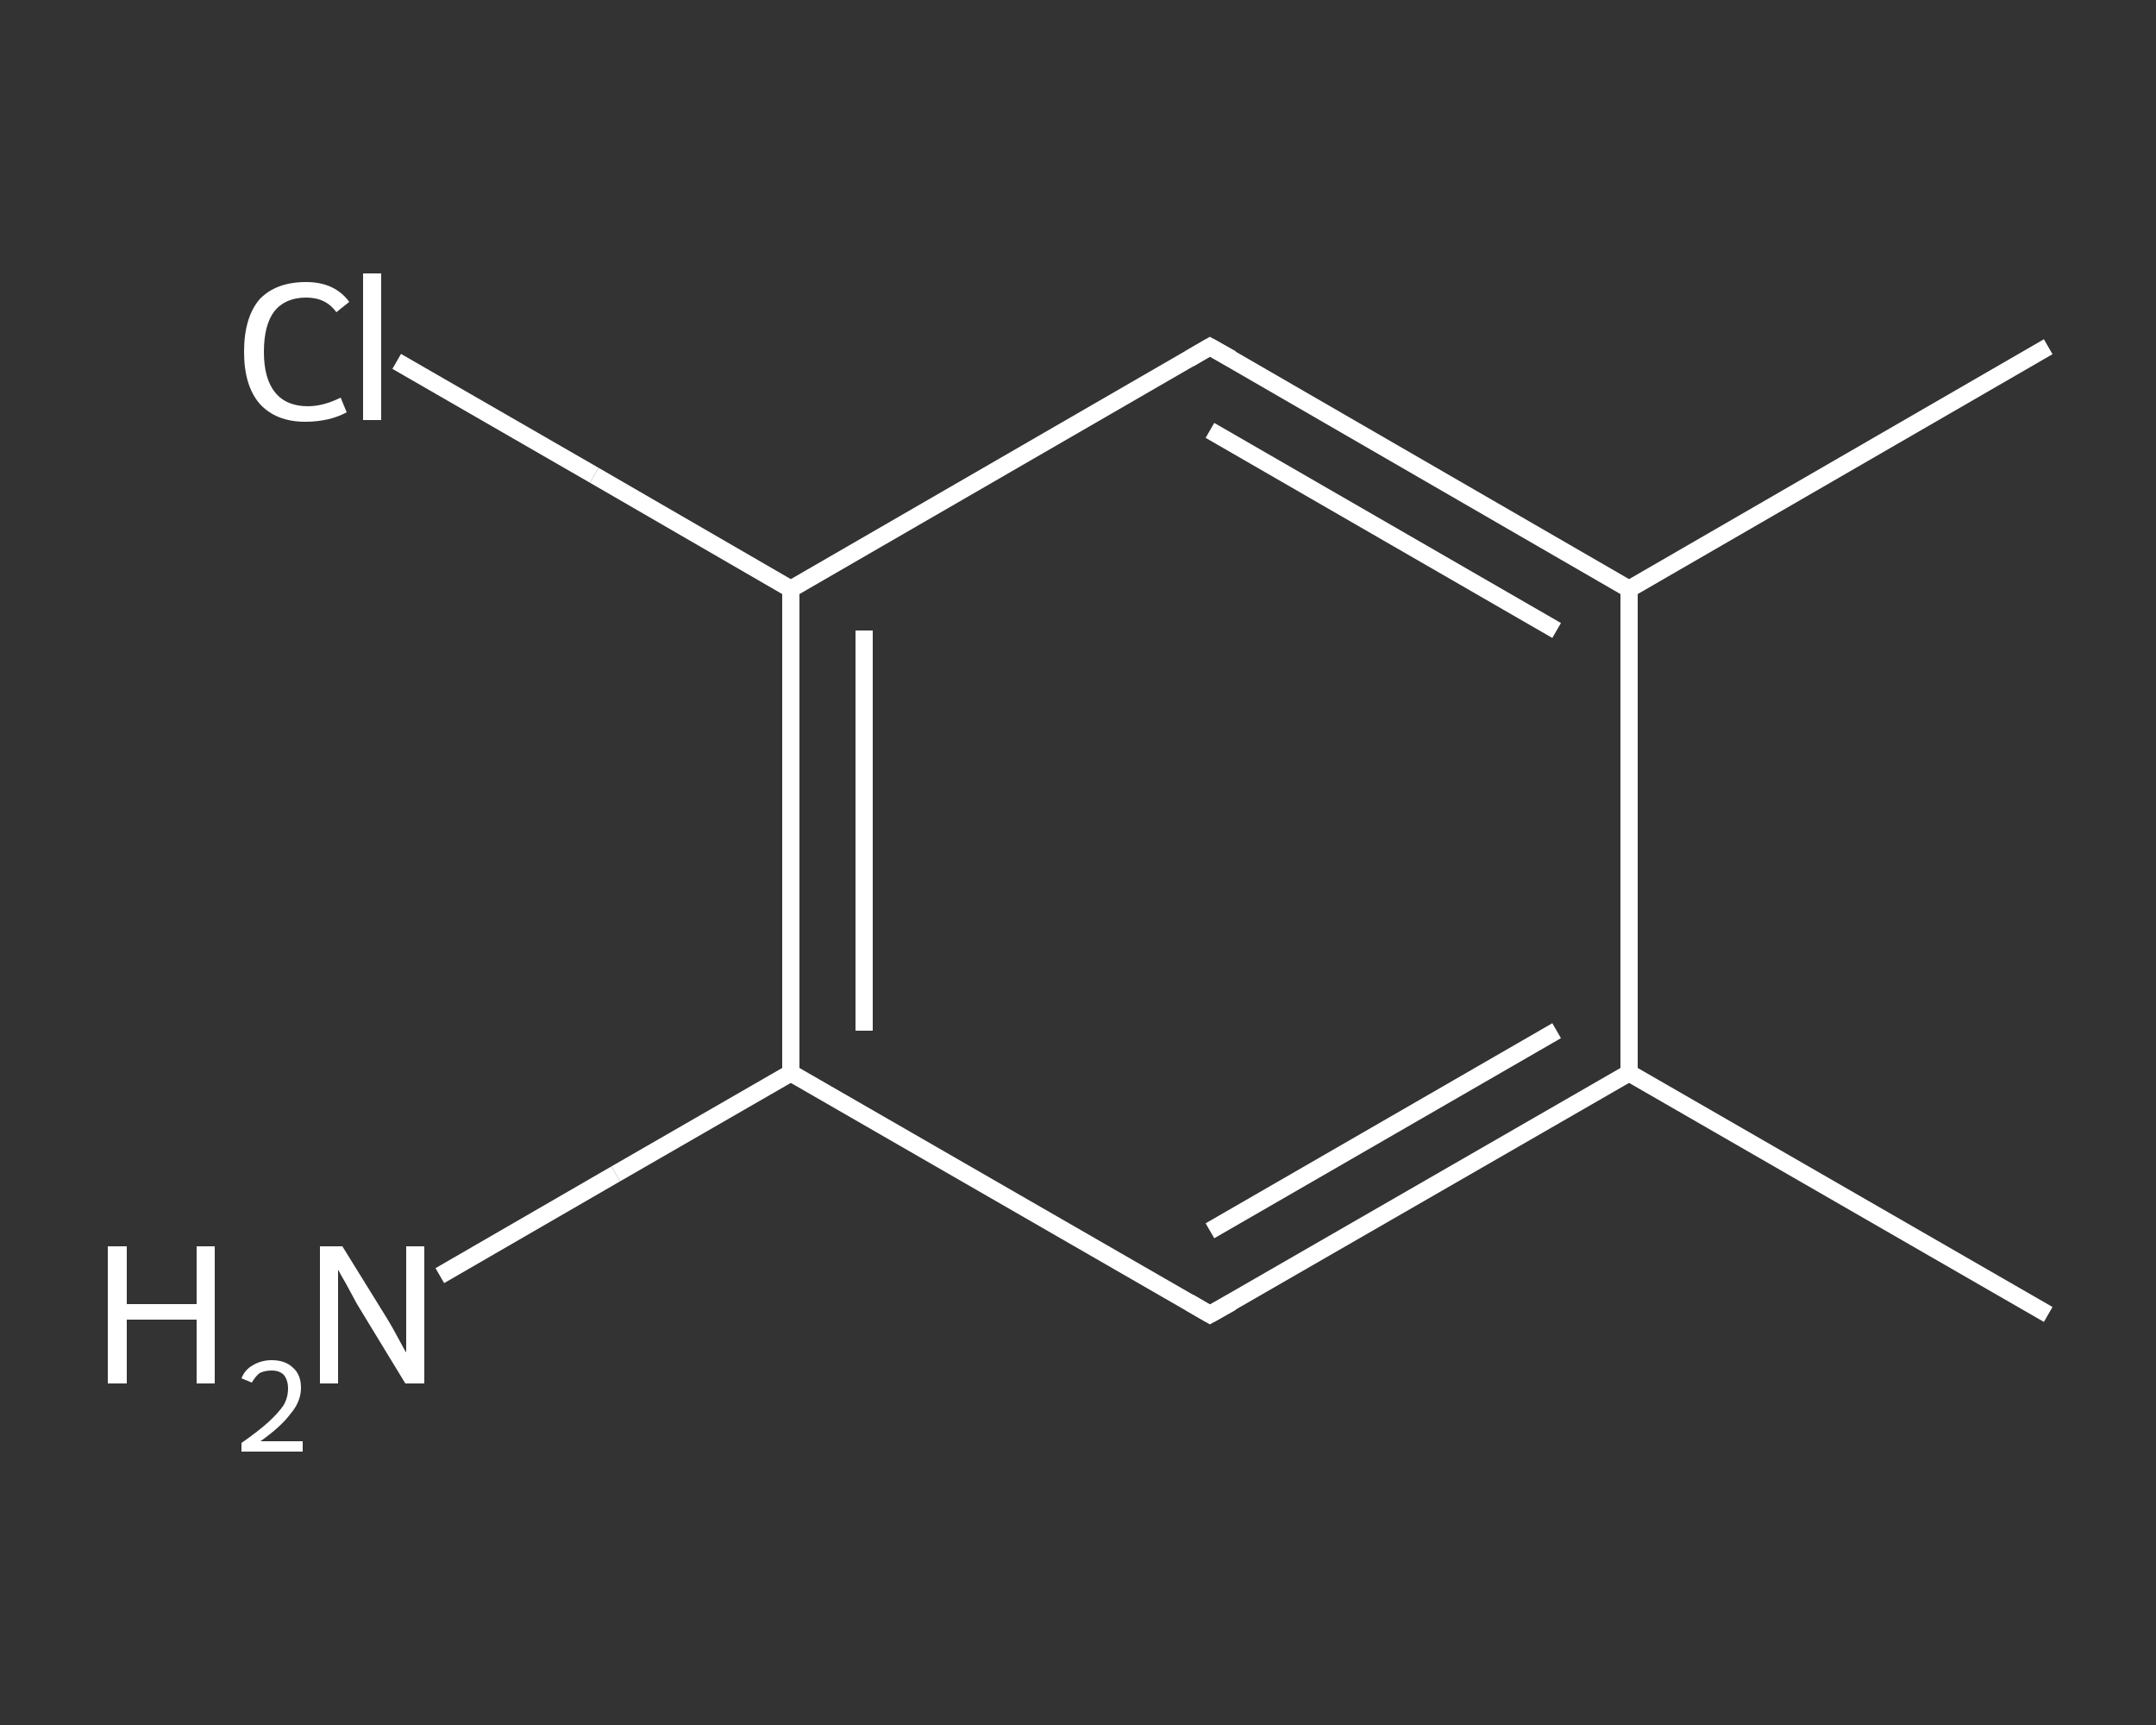 <?xml version='1.0' encoding='iso-8859-1'?>
<svg version='1.1' baseProfile='full'
              xmlns='http://www.w3.org/2000/svg'
                      xmlns:rdkit='http://www.rdkit.org/xml'
                      xmlns:xlink='http://www.w3.org/1999/xlink'
                  xml:space='preserve'
width='250px' height='200px' viewBox='0 0 250 200'>
<rect x="0" y="0" width="250" height="200" fill="#333333" stroke="none"/>
<!-- END OF HEADER -->
<rect style='opacity:1.0;fill:transparent;stroke:none' width='250.0' height='200.0' x='0.0' y='0.0'> </rect>
<path class='bond-0 atom-0 atom-1' d='M 237.5,152.4 L 188.9,124.4' style='fill:none;fill-rule:evenodd;stroke:#FFFFFF;stroke-width:2.0px;stroke-linecap:butt;stroke-linejoin:miter;stroke-opacity:1' />
<path class='bond-1 atom-1 atom-2' d='M 188.9,124.4 L 140.3,152.4' style='fill:none;fill-rule:evenodd;stroke:#FFFFFF;stroke-width:2.0px;stroke-linecap:butt;stroke-linejoin:miter;stroke-opacity:1' />
<path class='bond-1 atom-1 atom-2' d='M 180.5,119.5 L 140.3,142.7' style='fill:none;fill-rule:evenodd;stroke:#FFFFFF;stroke-width:2.0px;stroke-linecap:butt;stroke-linejoin:miter;stroke-opacity:1' />
<path class='bond-2 atom-2 atom-3' d='M 140.3,152.4 L 91.7,124.4' style='fill:none;fill-rule:evenodd;stroke:#FFFFFF;stroke-width:2.0px;stroke-linecap:butt;stroke-linejoin:miter;stroke-opacity:1' />
<path class='bond-3 atom-3 atom-4' d='M 91.7,124.4 L 71.4,136.1' style='fill:none;fill-rule:evenodd;stroke:#FFFFFF;stroke-width:2.0px;stroke-linecap:butt;stroke-linejoin:miter;stroke-opacity:1' />
<path class='bond-3 atom-3 atom-4' d='M 71.4,136.1 L 51.0,147.9' style='fill:none;fill-rule:evenodd;stroke:#FFFFFF;stroke-width:2.0px;stroke-linecap:butt;stroke-linejoin:miter;stroke-opacity:1' />
<path class='bond-4 atom-3 atom-5' d='M 91.7,124.4 L 91.7,68.3' style='fill:none;fill-rule:evenodd;stroke:#FFFFFF;stroke-width:2.0px;stroke-linecap:butt;stroke-linejoin:miter;stroke-opacity:1' />
<path class='bond-4 atom-3 atom-5' d='M 100.2,119.5 L 100.2,73.1' style='fill:none;fill-rule:evenodd;stroke:#FFFFFF;stroke-width:2.0px;stroke-linecap:butt;stroke-linejoin:miter;stroke-opacity:1' />
<path class='bond-5 atom-5 atom-6' d='M 91.7,68.3 L 68.9,55.1' style='fill:none;fill-rule:evenodd;stroke:#FFFFFF;stroke-width:2.0px;stroke-linecap:butt;stroke-linejoin:miter;stroke-opacity:1' />
<path class='bond-5 atom-5 atom-6' d='M 68.9,55.1 L 46.0,41.9' style='fill:none;fill-rule:evenodd;stroke:#FFFFFF;stroke-width:2.0px;stroke-linecap:butt;stroke-linejoin:miter;stroke-opacity:1' />
<path class='bond-6 atom-5 atom-7' d='M 91.7,68.3 L 140.3,40.2' style='fill:none;fill-rule:evenodd;stroke:#FFFFFF;stroke-width:2.0px;stroke-linecap:butt;stroke-linejoin:miter;stroke-opacity:1' />
<path class='bond-7 atom-7 atom-8' d='M 140.3,40.2 L 188.9,68.3' style='fill:none;fill-rule:evenodd;stroke:#FFFFFF;stroke-width:2.0px;stroke-linecap:butt;stroke-linejoin:miter;stroke-opacity:1' />
<path class='bond-7 atom-7 atom-8' d='M 140.3,49.9 L 180.5,73.1' style='fill:none;fill-rule:evenodd;stroke:#FFFFFF;stroke-width:2.0px;stroke-linecap:butt;stroke-linejoin:miter;stroke-opacity:1' />
<path class='bond-8 atom-8 atom-9' d='M 188.9,68.3 L 237.5,40.2' style='fill:none;fill-rule:evenodd;stroke:#FFFFFF;stroke-width:2.0px;stroke-linecap:butt;stroke-linejoin:miter;stroke-opacity:1' />
<path class='bond-9 atom-8 atom-1' d='M 188.9,68.3 L 188.9,124.4' style='fill:none;fill-rule:evenodd;stroke:#FFFFFF;stroke-width:2.0px;stroke-linecap:butt;stroke-linejoin:miter;stroke-opacity:1' />
<path d='M 142.8,151.0 L 140.3,152.4 L 137.9,151.0' style='fill:none;stroke:#FFFFFF;stroke-width:2.0px;stroke-linecap:butt;stroke-linejoin:miter;stroke-opacity:1;' />
<path d='M 137.9,41.6 L 140.3,40.2 L 142.8,41.6' style='fill:none;stroke:#FFFFFF;stroke-width:2.0px;stroke-linecap:butt;stroke-linejoin:miter;stroke-opacity:1;' />
<path class='atom-4' d='M 12.5 144.5
L 14.7 144.5
L 14.7 151.2
L 22.8 151.2
L 22.8 144.5
L 24.9 144.5
L 24.9 160.4
L 22.8 160.4
L 22.8 153.0
L 14.7 153.0
L 14.7 160.4
L 12.5 160.4
L 12.5 144.5
' fill='#FFFFFF'/>
<path class='atom-4' d='M 28.0 159.8
Q 28.4 158.8, 29.3 158.3
Q 30.3 157.7, 31.5 157.7
Q 33.1 157.7, 34.0 158.6
Q 34.9 159.4, 34.9 160.9
Q 34.9 162.5, 33.7 163.9
Q 32.6 165.4, 30.2 167.1
L 35.1 167.1
L 35.1 168.3
L 28.0 168.3
L 28.0 167.3
Q 30.0 165.9, 31.1 164.9
Q 32.3 163.8, 32.9 162.9
Q 33.4 162.0, 33.4 161.0
Q 33.4 160.0, 32.9 159.4
Q 32.4 158.9, 31.5 158.9
Q 30.7 158.9, 30.1 159.2
Q 29.6 159.6, 29.2 160.3
L 28.0 159.8
' fill='#FFFFFF'/>
<path class='atom-4' d='M 39.7 144.5
L 44.9 152.9
Q 45.4 153.7, 46.2 155.2
Q 47.0 156.7, 47.1 156.8
L 47.1 144.5
L 49.2 144.5
L 49.2 160.4
L 47.0 160.4
L 41.4 151.2
Q 40.8 150.1, 40.1 148.8
Q 39.4 147.6, 39.2 147.2
L 39.2 160.4
L 37.1 160.4
L 37.1 144.5
L 39.7 144.5
' fill='#FFFFFF'/>
<path class='atom-6' d='M 28.3 40.8
Q 28.3 36.8, 30.1 34.7
Q 32.0 32.7, 35.5 32.7
Q 38.8 32.7, 40.5 35.0
L 39.0 36.2
Q 37.8 34.5, 35.5 34.5
Q 33.1 34.5, 31.8 36.1
Q 30.6 37.7, 30.6 40.8
Q 30.6 43.9, 31.9 45.5
Q 33.2 47.1, 35.7 47.1
Q 37.5 47.1, 39.5 46.1
L 40.2 47.8
Q 39.3 48.3, 38.1 48.6
Q 36.8 48.9, 35.4 48.9
Q 32.0 48.9, 30.1 46.8
Q 28.3 44.7, 28.3 40.8
' fill='#FFFFFF'/>
<path class='atom-6' d='M 42.1 31.7
L 44.2 31.7
L 44.2 48.7
L 42.1 48.7
L 42.1 31.7
' fill='#FFFFFF'/>
</svg>
